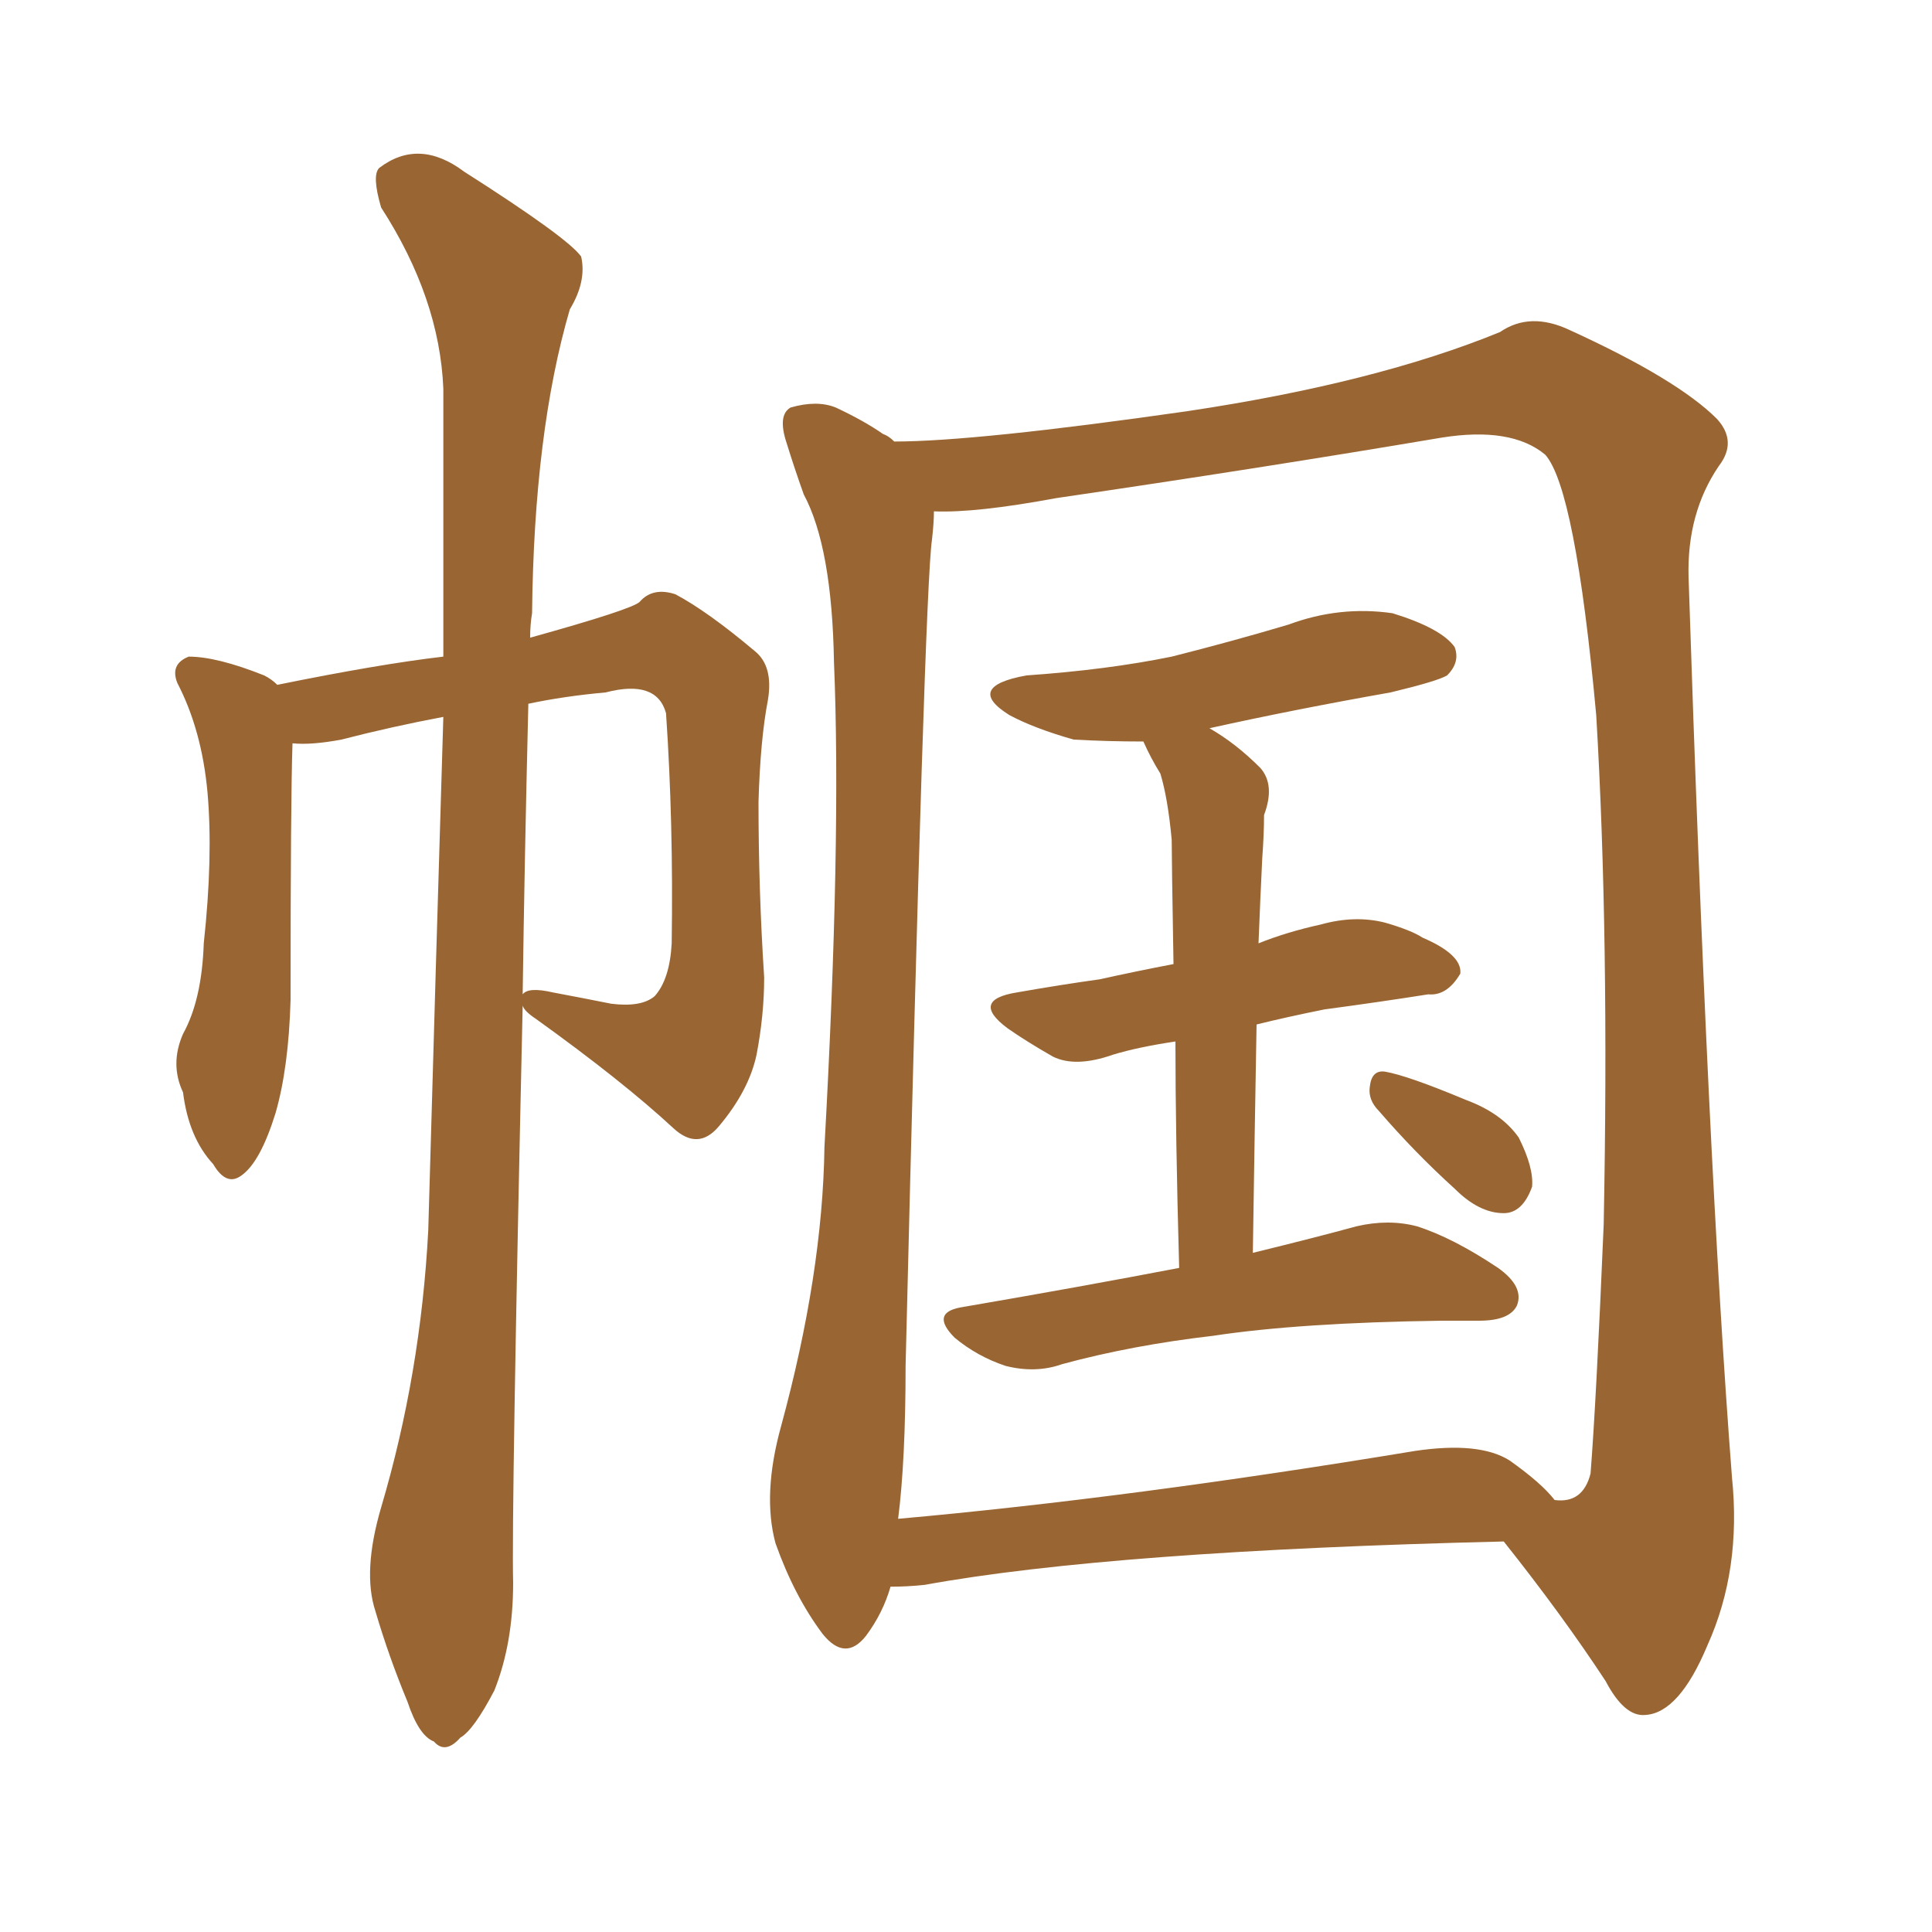 <svg xmlns="http://www.w3.org/2000/svg" xmlns:xlink="http://www.w3.org/1999/xlink" width="150" height="150"><path fill="#996633" padding="10" d="M29.59 117.04L29.59 117.04Q32.67 106.64 33.25 95.51L33.25 95.51Q33.84 74.71 34.42 55.66L34.42 55.66Q30.47 56.40 26.51 57.42L26.51 57.42Q24.17 57.86 22.71 57.71L22.71 57.71Q22.56 62.11 22.56 77.64L22.56 77.64Q22.41 82.91 21.39 86.43L21.39 86.43Q20.21 90.23 18.75 91.26L18.75 91.26Q17.58 92.14 16.55 90.38L16.55 90.38Q14.65 88.33 14.21 84.81L14.21 84.81Q13.18 82.62 14.21 80.27L14.21 80.27Q15.67 77.64 15.82 73.24L15.82 73.24Q16.55 66.50 16.11 61.52L16.11 61.52Q15.67 56.69 13.77 53.03L13.77 53.03Q13.18 51.56 14.65 50.98L14.65 50.98Q16.85 50.98 20.51 52.44L20.51 52.44Q21.09 52.73 21.53 53.17L21.53 53.17Q29.44 51.56 34.42 50.98L34.42 50.98Q34.42 39.99 34.42 30.18L34.42 30.18Q34.13 23.14 29.59 16.11L29.59 16.11Q28.86 13.62 29.44 13.04L29.44 13.04Q32.52 10.69 36.04 13.33L36.04 13.33Q44.09 18.46 45.12 19.92L45.12 19.92Q45.56 21.83 44.24 24.02L44.24 24.02Q41.46 33.54 41.31 47.61L41.31 47.61Q41.16 48.49 41.16 49.51L41.16 49.51Q49.07 47.31 49.66 46.73L49.66 46.73Q50.68 45.56 52.44 46.14L52.44 46.14Q54.93 47.46 58.59 50.54L58.59 50.54Q60.06 51.71 59.62 54.35L59.62 54.35Q59.03 57.42 58.89 62.26L58.89 62.26Q58.89 69.14 59.33 75.88L59.33 75.88Q59.33 78.81 58.74 81.88L58.74 81.88Q58.15 84.67 55.81 87.45L55.81 87.45Q54.20 89.36 52.29 87.60L52.29 87.60Q48.34 83.94 41.60 79.10L41.60 79.10Q40.72 78.52 40.58 78.08L40.58 78.08Q39.70 117.48 39.84 122.90L39.84 122.90Q39.84 127.59 38.38 131.25L38.38 131.25Q36.77 134.33 35.74 134.91L35.74 134.91Q34.57 136.23 33.69 135.21L33.69 135.21Q32.52 134.77 31.64 132.13L31.64 132.13Q30.18 128.61 29.15 125.10L29.15 125.10Q28.13 122.02 29.59 117.04ZM41.02 54.64L41.02 54.64Q40.72 66.94 40.58 77.20L40.58 77.20Q41.02 76.61 42.92 77.05L42.92 77.05Q45.26 77.49 47.46 77.93L47.46 77.93Q49.80 78.22 50.83 77.34L50.83 77.34Q52.00 76.03 52.15 73.24L52.15 73.24Q52.29 63.87 51.71 55.37L51.71 55.37Q50.98 52.73 47.02 53.76L47.02 53.76Q43.80 54.05 41.02 54.64ZM69.14 123.19L69.14 123.19Q68.55 125.24 67.24 127.00L67.24 127.00Q65.63 129.05 63.87 126.86L63.87 126.86Q61.67 123.93 60.21 119.82L60.21 119.82Q59.18 116.02 60.64 110.74L60.64 110.74Q63.87 98.88 64.01 89.06L64.01 89.06Q65.33 65.19 64.75 51.42L64.75 51.42Q64.60 42.48 62.40 38.38L62.40 38.38Q61.67 36.33 61.08 34.42L61.08 34.42Q60.35 32.23 61.38 31.64L61.38 31.64Q63.43 31.05 64.89 31.64L64.89 31.64Q67.09 32.67 68.55 33.69L68.55 33.69Q68.99 33.84 69.43 34.28L69.43 34.28Q75.73 34.28 92.14 31.93L92.14 31.93Q106.79 29.74 116.46 25.78L116.46 25.78Q118.80 24.17 121.88 25.63L121.88 25.63Q130.22 29.44 133.30 32.52L133.30 32.52Q134.91 34.28 133.45 36.18L133.45 36.18Q130.96 39.84 131.10 44.82L131.10 44.82Q132.57 90.09 134.47 114.70L134.47 114.70Q135.21 121.88 132.57 127.73L132.57 127.73Q130.37 133.01 127.73 133.15L127.73 133.15Q126.12 133.30 124.66 130.52L124.66 130.52Q121.29 125.39 116.75 119.68L116.75 119.68Q86.28 120.41 71.78 123.05L71.78 123.05Q70.46 123.19 69.14 123.19ZM117.19 113.38L117.19 113.38Q119.68 115.14 120.70 116.46L120.70 116.46Q122.90 116.75 123.49 114.40L123.49 114.40Q123.93 108.84 124.51 95.07L124.51 95.07Q124.95 72.66 123.93 55.52L123.93 55.52Q122.31 37.94 119.97 35.30L119.97 35.30Q117.33 33.11 111.91 33.98L111.91 33.98Q98.00 36.33 82.03 38.67L82.03 38.67Q75.73 39.84 72.51 39.70L72.51 39.70Q72.51 40.58 72.36 41.89L72.36 41.89Q71.78 45.70 70.31 106.05L70.31 106.05Q70.31 113.38 69.73 117.92L69.73 117.92Q87.74 116.31 109.86 112.65L109.86 112.65Q114.84 111.91 117.19 113.38ZM107.08 86.28L107.08 86.28Q106.20 85.40 106.35 84.38L106.35 84.38Q106.49 83.06 107.52 83.20L107.52 83.20Q109.28 83.50 113.82 85.40L113.82 85.40Q116.60 86.43 117.92 88.33L117.92 88.33Q119.09 90.67 118.95 92.14L118.95 92.14Q118.21 94.19 116.75 94.19L116.75 94.19Q114.84 94.19 112.94 92.29L112.94 92.29Q109.86 89.50 107.08 86.28ZM97.71 73.24L97.71 73.24L97.71 73.24Q99.90 72.36 102.54 71.78L102.54 71.78Q105.18 71.04 107.52 71.63L107.52 71.63Q109.57 72.22 110.45 72.80L110.45 72.80Q113.53 74.12 113.38 75.59L113.38 75.59Q112.35 77.34 110.89 77.20L110.89 77.20Q107.23 77.78 102.83 78.37L102.83 78.37Q99.90 78.96 97.56 79.54L97.56 79.54Q97.41 87.89 97.27 97.27L97.27 97.27Q102.10 96.09 105.32 95.21L105.32 95.21Q107.81 94.63 110.01 95.21L110.01 95.21Q112.79 96.09 116.31 98.44L116.31 98.44Q118.36 99.90 117.77 101.37L117.77 101.37Q117.19 102.54 114.84 102.54L114.84 102.54Q113.38 102.54 111.91 102.54L111.91 102.54Q100.93 102.69 94.19 103.71L94.19 103.71Q87.89 104.44 82.47 105.91L82.47 105.91Q80.42 106.64 78.08 106.05L78.08 106.05Q75.88 105.32 74.12 103.86L74.12 103.86Q72.22 101.95 74.56 101.51L74.56 101.51Q83.94 99.90 91.55 98.44L91.55 98.44Q91.26 88.04 91.26 80.86L91.26 80.86Q88.33 81.30 86.43 81.88L86.43 81.88Q83.50 82.91 81.74 82.03L81.74 82.03Q79.69 80.86 78.22 79.83L78.22 79.83Q75.29 77.64 78.96 77.05L78.96 77.05Q82.32 76.46 85.40 76.03L85.40 76.03Q88.04 75.44 91.11 74.85L91.11 74.85Q90.97 66.65 90.97 65.19L90.97 65.19Q90.67 61.96 90.09 60.06L90.09 60.06Q89.36 58.89 88.77 57.57L88.77 57.57Q85.99 57.57 83.35 57.42L83.35 57.42Q80.27 56.54 78.37 55.52L78.37 55.52Q74.85 53.32 79.69 52.44L79.69 52.44Q85.99 52.00 90.97 50.98L90.97 50.98Q95.65 49.80 100.05 48.49L100.05 48.49Q104.00 47.02 108.11 47.61L108.11 47.61Q111.91 48.78 112.94 50.24L112.94 50.24Q113.38 51.42 112.35 52.44L112.35 52.44Q111.62 52.88 107.96 53.76L107.96 53.76Q100.49 55.08 93.90 56.54L93.90 56.54Q95.95 57.71 97.85 59.62L97.85 59.62Q99.02 60.94 98.14 63.28L98.14 63.28Q98.14 64.75 98.00 66.65L98.00 66.65Q97.85 69.73 97.71 73.24Z"/></svg>